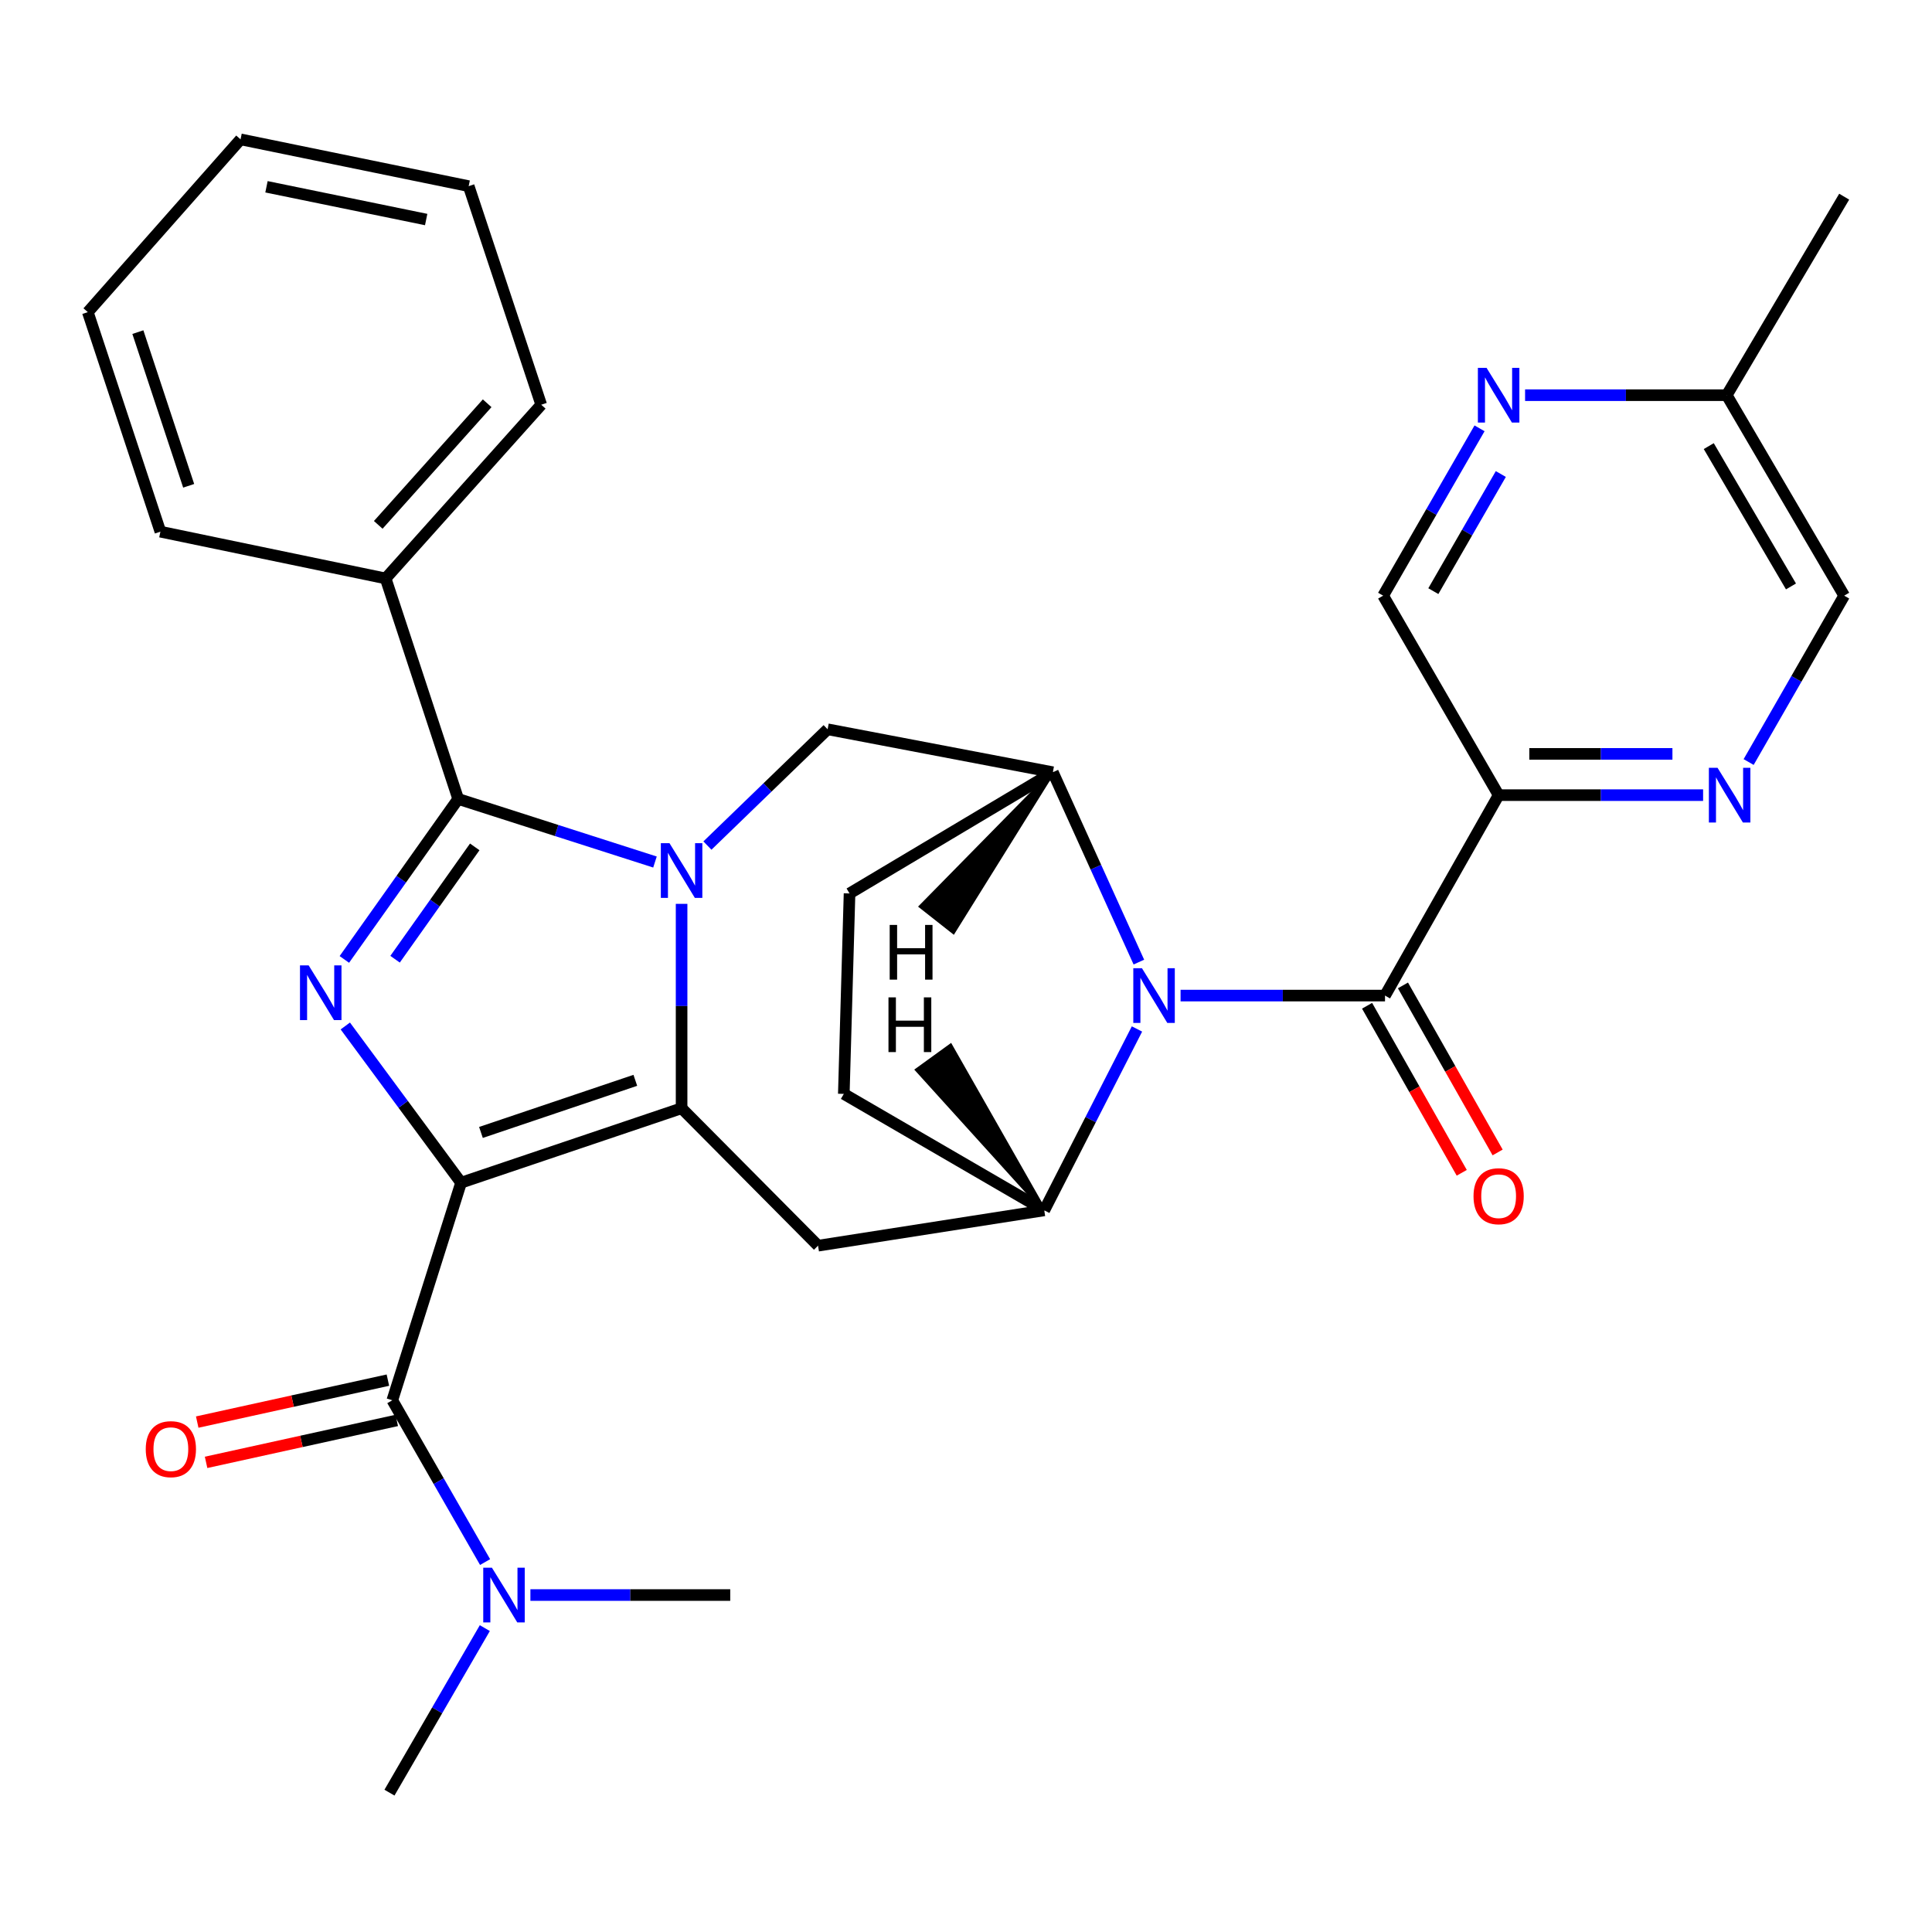 <?xml version='1.0' encoding='iso-8859-1'?>
<svg version='1.1' baseProfile='full'
              xmlns='http://www.w3.org/2000/svg'
                      xmlns:rdkit='http://www.rdkit.org/xml'
                      xmlns:xlink='http://www.w3.org/1999/xlink'
                  xml:space='preserve'
width='1000px' height='1000px' viewBox='0 0 1000 1000'>
<!-- END OF HEADER -->
<rect style='opacity:1.0;fill:#FFFFFF;stroke:none' width='1000' height='1000' x='0' y='0'> </rect>
<path class='bond-1' d='M 238.65,612.16 L 352.79,573.623' style='fill:none;fill-rule:evenodd;stroke:#000000;stroke-width:6px;stroke-linecap:butt;stroke-linejoin:miter;stroke-opacity:1' />
<path class='bond-1' d='M 248.941,586.151 L 328.84,559.175' style='fill:none;fill-rule:evenodd;stroke:#000000;stroke-width:6px;stroke-linecap:butt;stroke-linejoin:miter;stroke-opacity:1' />
<path class='bond-2' d='M 238.65,612.16 L 208.69,571.603' style='fill:none;fill-rule:evenodd;stroke:#000000;stroke-width:6px;stroke-linecap:butt;stroke-linejoin:miter;stroke-opacity:1' />
<path class='bond-2' d='M 208.69,571.603 L 178.73,531.046' style='fill:none;fill-rule:evenodd;stroke:#0000FF;stroke-width:6px;stroke-linecap:butt;stroke-linejoin:miter;stroke-opacity:1' />
<path class='bond-5' d='M 238.65,612.16 L 203.066,724.782' style='fill:none;fill-rule:evenodd;stroke:#000000;stroke-width:6px;stroke-linecap:butt;stroke-linejoin:miter;stroke-opacity:1' />
<path class='bond-0' d='M 352.79,467.834 L 352.79,520.728' style='fill:none;fill-rule:evenodd;stroke:#0000FF;stroke-width:6px;stroke-linecap:butt;stroke-linejoin:miter;stroke-opacity:1' />
<path class='bond-0' d='M 352.79,520.728 L 352.79,573.623' style='fill:none;fill-rule:evenodd;stroke:#000000;stroke-width:6px;stroke-linecap:butt;stroke-linejoin:miter;stroke-opacity:1' />
<path class='bond-10' d='M 366.16,437.663 L 397.265,407.568' style='fill:none;fill-rule:evenodd;stroke:#0000FF;stroke-width:6px;stroke-linecap:butt;stroke-linejoin:miter;stroke-opacity:1' />
<path class='bond-10' d='M 397.265,407.568 L 428.37,377.474' style='fill:none;fill-rule:evenodd;stroke:#000000;stroke-width:6px;stroke-linecap:butt;stroke-linejoin:miter;stroke-opacity:1' />
<path class='bond-31' d='M 339.015,446.182 L 288.085,429.857' style='fill:none;fill-rule:evenodd;stroke:#0000FF;stroke-width:6px;stroke-linecap:butt;stroke-linejoin:miter;stroke-opacity:1' />
<path class='bond-31' d='M 288.085,429.857 L 237.155,413.532' style='fill:none;fill-rule:evenodd;stroke:#000000;stroke-width:6px;stroke-linecap:butt;stroke-linejoin:miter;stroke-opacity:1' />
<path class='bond-7' d='M 352.79,573.623 L 423.424,644.766' style='fill:none;fill-rule:evenodd;stroke:#000000;stroke-width:6px;stroke-linecap:butt;stroke-linejoin:miter;stroke-opacity:1' />
<path class='bond-3' d='M 178.236,496.596 L 207.696,455.064' style='fill:none;fill-rule:evenodd;stroke:#0000FF;stroke-width:6px;stroke-linecap:butt;stroke-linejoin:miter;stroke-opacity:1' />
<path class='bond-3' d='M 207.696,455.064 L 237.155,413.532' style='fill:none;fill-rule:evenodd;stroke:#000000;stroke-width:6px;stroke-linecap:butt;stroke-linejoin:miter;stroke-opacity:1' />
<path class='bond-3' d='M 204.489,496.489 L 225.11,467.416' style='fill:none;fill-rule:evenodd;stroke:#0000FF;stroke-width:6px;stroke-linecap:butt;stroke-linejoin:miter;stroke-opacity:1' />
<path class='bond-3' d='M 225.11,467.416 L 245.732,438.344' style='fill:none;fill-rule:evenodd;stroke:#000000;stroke-width:6px;stroke-linecap:butt;stroke-linejoin:miter;stroke-opacity:1' />
<path class='bond-15' d='M 237.155,413.532 L 199.603,299.403' style='fill:none;fill-rule:evenodd;stroke:#000000;stroke-width:6px;stroke-linecap:butt;stroke-linejoin:miter;stroke-opacity:1' />
<path class='bond-4' d='M 588.499,532.594 L 564.502,579.535' style='fill:none;fill-rule:evenodd;stroke:#0000FF;stroke-width:6px;stroke-linecap:butt;stroke-linejoin:miter;stroke-opacity:1' />
<path class='bond-4' d='M 564.502,579.535 L 540.506,626.476' style='fill:none;fill-rule:evenodd;stroke:#000000;stroke-width:6px;stroke-linecap:butt;stroke-linejoin:miter;stroke-opacity:1' />
<path class='bond-6' d='M 611.062,515.313 L 663.972,515.313' style='fill:none;fill-rule:evenodd;stroke:#0000FF;stroke-width:6px;stroke-linecap:butt;stroke-linejoin:miter;stroke-opacity:1' />
<path class='bond-6' d='M 663.972,515.313 L 716.882,515.313' style='fill:none;fill-rule:evenodd;stroke:#000000;stroke-width:6px;stroke-linecap:butt;stroke-linejoin:miter;stroke-opacity:1' />
<path class='bond-32' d='M 589.48,497.98 L 567.217,448.841' style='fill:none;fill-rule:evenodd;stroke:#0000FF;stroke-width:6px;stroke-linecap:butt;stroke-linejoin:miter;stroke-opacity:1' />
<path class='bond-32' d='M 567.217,448.841 L 544.954,399.702' style='fill:none;fill-rule:evenodd;stroke:#000000;stroke-width:6px;stroke-linecap:butt;stroke-linejoin:miter;stroke-opacity:1' />
<path class='bond-14' d='M 203.066,724.782 L 227.074,766.654' style='fill:none;fill-rule:evenodd;stroke:#000000;stroke-width:6px;stroke-linecap:butt;stroke-linejoin:miter;stroke-opacity:1' />
<path class='bond-14' d='M 227.074,766.654 L 251.082,808.525' style='fill:none;fill-rule:evenodd;stroke:#0000FF;stroke-width:6px;stroke-linecap:butt;stroke-linejoin:miter;stroke-opacity:1' />
<path class='bond-17' d='M 200.773,714.356 L 151.426,725.212' style='fill:none;fill-rule:evenodd;stroke:#000000;stroke-width:6px;stroke-linecap:butt;stroke-linejoin:miter;stroke-opacity:1' />
<path class='bond-17' d='M 151.426,725.212 L 102.08,736.068' style='fill:none;fill-rule:evenodd;stroke:#FF0000;stroke-width:6px;stroke-linecap:butt;stroke-linejoin:miter;stroke-opacity:1' />
<path class='bond-17' d='M 205.36,735.208 L 156.014,746.063' style='fill:none;fill-rule:evenodd;stroke:#000000;stroke-width:6px;stroke-linecap:butt;stroke-linejoin:miter;stroke-opacity:1' />
<path class='bond-17' d='M 156.014,746.063 L 106.667,756.919' style='fill:none;fill-rule:evenodd;stroke:#FF0000;stroke-width:6px;stroke-linecap:butt;stroke-linejoin:miter;stroke-opacity:1' />
<path class='bond-11' d='M 716.882,515.313 L 775.69,411.563' style='fill:none;fill-rule:evenodd;stroke:#000000;stroke-width:6px;stroke-linecap:butt;stroke-linejoin:miter;stroke-opacity:1' />
<path class='bond-18' d='M 707.595,520.576 L 732.096,563.807' style='fill:none;fill-rule:evenodd;stroke:#000000;stroke-width:6px;stroke-linecap:butt;stroke-linejoin:miter;stroke-opacity:1' />
<path class='bond-18' d='M 732.096,563.807 L 756.597,607.037' style='fill:none;fill-rule:evenodd;stroke:#FF0000;stroke-width:6px;stroke-linecap:butt;stroke-linejoin:miter;stroke-opacity:1' />
<path class='bond-18' d='M 726.17,510.049 L 750.671,553.279' style='fill:none;fill-rule:evenodd;stroke:#000000;stroke-width:6px;stroke-linecap:butt;stroke-linejoin:miter;stroke-opacity:1' />
<path class='bond-18' d='M 750.671,553.279 L 775.172,596.509' style='fill:none;fill-rule:evenodd;stroke:#FF0000;stroke-width:6px;stroke-linecap:butt;stroke-linejoin:miter;stroke-opacity:1' />
<path class='bond-8' d='M 423.424,644.766 L 540.506,626.476' style='fill:none;fill-rule:evenodd;stroke:#000000;stroke-width:6px;stroke-linecap:butt;stroke-linejoin:miter;stroke-opacity:1' />
<path class='bond-19' d='M 540.506,626.476 L 436.756,566.197' style='fill:none;fill-rule:evenodd;stroke:#000000;stroke-width:6px;stroke-linecap:butt;stroke-linejoin:miter;stroke-opacity:1' />
<path class='bond-36' d='M 540.506,626.476 L 491.997,541.262 L 474.703,553.782 Z' style='fill:#000000;fill-rule:evenodd;fill-opacity:1;stroke:#000000;stroke-width:2px;stroke-linecap:butt;stroke-linejoin:miter;stroke-opacity:1;' />
<path class='bond-9' d='M 544.954,399.702 L 428.37,377.474' style='fill:none;fill-rule:evenodd;stroke:#000000;stroke-width:6px;stroke-linecap:butt;stroke-linejoin:miter;stroke-opacity:1' />
<path class='bond-33' d='M 544.954,399.702 L 439.721,462.447' style='fill:none;fill-rule:evenodd;stroke:#000000;stroke-width:6px;stroke-linecap:butt;stroke-linejoin:miter;stroke-opacity:1' />
<path class='bond-37' d='M 544.954,399.702 L 476.68,469.172 L 493.455,482.378 Z' style='fill:#000000;fill-rule:evenodd;fill-opacity:1;stroke:#000000;stroke-width:2px;stroke-linecap:butt;stroke-linejoin:miter;stroke-opacity:1;' />
<path class='bond-12' d='M 775.69,411.563 L 828.606,411.563' style='fill:none;fill-rule:evenodd;stroke:#000000;stroke-width:6px;stroke-linecap:butt;stroke-linejoin:miter;stroke-opacity:1' />
<path class='bond-12' d='M 828.606,411.563 L 881.522,411.563' style='fill:none;fill-rule:evenodd;stroke:#0000FF;stroke-width:6px;stroke-linecap:butt;stroke-linejoin:miter;stroke-opacity:1' />
<path class='bond-12' d='M 791.565,390.213 L 828.606,390.213' style='fill:none;fill-rule:evenodd;stroke:#000000;stroke-width:6px;stroke-linecap:butt;stroke-linejoin:miter;stroke-opacity:1' />
<path class='bond-12' d='M 828.606,390.213 L 865.647,390.213' style='fill:none;fill-rule:evenodd;stroke:#0000FF;stroke-width:6px;stroke-linecap:butt;stroke-linejoin:miter;stroke-opacity:1' />
<path class='bond-16' d='M 775.69,411.563 L 715.91,308.311' style='fill:none;fill-rule:evenodd;stroke:#000000;stroke-width:6px;stroke-linecap:butt;stroke-linejoin:miter;stroke-opacity:1' />
<path class='bond-21' d='M 905.092,394.426 L 929.819,351.369' style='fill:none;fill-rule:evenodd;stroke:#0000FF;stroke-width:6px;stroke-linecap:butt;stroke-linejoin:miter;stroke-opacity:1' />
<path class='bond-21' d='M 929.819,351.369 L 954.545,308.311' style='fill:none;fill-rule:evenodd;stroke:#000000;stroke-width:6px;stroke-linecap:butt;stroke-linejoin:miter;stroke-opacity:1' />
<path class='bond-13' d='M 765.807,221.703 L 740.859,265.007' style='fill:none;fill-rule:evenodd;stroke:#0000FF;stroke-width:6px;stroke-linecap:butt;stroke-linejoin:miter;stroke-opacity:1' />
<path class='bond-13' d='M 740.859,265.007 L 715.91,308.311' style='fill:none;fill-rule:evenodd;stroke:#000000;stroke-width:6px;stroke-linecap:butt;stroke-linejoin:miter;stroke-opacity:1' />
<path class='bond-13' d='M 776.822,245.352 L 759.358,275.665' style='fill:none;fill-rule:evenodd;stroke:#0000FF;stroke-width:6px;stroke-linecap:butt;stroke-linejoin:miter;stroke-opacity:1' />
<path class='bond-13' d='M 759.358,275.665 L 741.894,305.978' style='fill:none;fill-rule:evenodd;stroke:#000000;stroke-width:6px;stroke-linecap:butt;stroke-linejoin:miter;stroke-opacity:1' />
<path class='bond-22' d='M 789.382,204.549 L 841.569,204.549' style='fill:none;fill-rule:evenodd;stroke:#0000FF;stroke-width:6px;stroke-linecap:butt;stroke-linejoin:miter;stroke-opacity:1' />
<path class='bond-22' d='M 841.569,204.549 L 893.757,204.549' style='fill:none;fill-rule:evenodd;stroke:#000000;stroke-width:6px;stroke-linecap:butt;stroke-linejoin:miter;stroke-opacity:1' />
<path class='bond-23' d='M 274.534,825.59 L 326.253,825.59' style='fill:none;fill-rule:evenodd;stroke:#0000FF;stroke-width:6px;stroke-linecap:butt;stroke-linejoin:miter;stroke-opacity:1' />
<path class='bond-23' d='M 326.253,825.59 L 377.972,825.59' style='fill:none;fill-rule:evenodd;stroke:#000000;stroke-width:6px;stroke-linecap:butt;stroke-linejoin:miter;stroke-opacity:1' />
<path class='bond-24' d='M 250.946,842.706 L 226.265,885.288' style='fill:none;fill-rule:evenodd;stroke:#0000FF;stroke-width:6px;stroke-linecap:butt;stroke-linejoin:miter;stroke-opacity:1' />
<path class='bond-24' d='M 226.265,885.288 L 201.584,927.87' style='fill:none;fill-rule:evenodd;stroke:#000000;stroke-width:6px;stroke-linecap:butt;stroke-linejoin:miter;stroke-opacity:1' />
<path class='bond-25' d='M 199.603,299.403 L 280.141,209.495' style='fill:none;fill-rule:evenodd;stroke:#000000;stroke-width:6px;stroke-linecap:butt;stroke-linejoin:miter;stroke-opacity:1' />
<path class='bond-25' d='M 195.781,271.672 L 252.157,208.736' style='fill:none;fill-rule:evenodd;stroke:#000000;stroke-width:6px;stroke-linecap:butt;stroke-linejoin:miter;stroke-opacity:1' />
<path class='bond-26' d='M 199.603,299.403 L 83.019,275.194' style='fill:none;fill-rule:evenodd;stroke:#000000;stroke-width:6px;stroke-linecap:butt;stroke-linejoin:miter;stroke-opacity:1' />
<path class='bond-20' d='M 436.756,566.197 L 439.721,462.447' style='fill:none;fill-rule:evenodd;stroke:#000000;stroke-width:6px;stroke-linecap:butt;stroke-linejoin:miter;stroke-opacity:1' />
<path class='bond-35' d='M 954.545,308.311 L 893.757,204.549' style='fill:none;fill-rule:evenodd;stroke:#000000;stroke-width:6px;stroke-linecap:butt;stroke-linejoin:miter;stroke-opacity:1' />
<path class='bond-35' d='M 927.006,303.539 L 884.453,230.906' style='fill:none;fill-rule:evenodd;stroke:#000000;stroke-width:6px;stroke-linecap:butt;stroke-linejoin:miter;stroke-opacity:1' />
<path class='bond-27' d='M 893.757,204.549 L 954.545,101.795' style='fill:none;fill-rule:evenodd;stroke:#000000;stroke-width:6px;stroke-linecap:butt;stroke-linejoin:miter;stroke-opacity:1' />
<path class='bond-29' d='M 280.141,209.495 L 242.588,96.351' style='fill:none;fill-rule:evenodd;stroke:#000000;stroke-width:6px;stroke-linecap:butt;stroke-linejoin:miter;stroke-opacity:1' />
<path class='bond-28' d='M 83.019,275.194 L 45.455,161.564' style='fill:none;fill-rule:evenodd;stroke:#000000;stroke-width:6px;stroke-linecap:butt;stroke-linejoin:miter;stroke-opacity:1' />
<path class='bond-28' d='M 97.656,251.448 L 71.36,171.907' style='fill:none;fill-rule:evenodd;stroke:#000000;stroke-width:6px;stroke-linecap:butt;stroke-linejoin:miter;stroke-opacity:1' />
<path class='bond-30' d='M 45.455,161.564 L 124.51,72.13' style='fill:none;fill-rule:evenodd;stroke:#000000;stroke-width:6px;stroke-linecap:butt;stroke-linejoin:miter;stroke-opacity:1' />
<path class='bond-34' d='M 242.588,96.351 L 124.51,72.13' style='fill:none;fill-rule:evenodd;stroke:#000000;stroke-width:6px;stroke-linecap:butt;stroke-linejoin:miter;stroke-opacity:1' />
<path class='bond-34' d='M 220.586,113.633 L 137.931,96.678' style='fill:none;fill-rule:evenodd;stroke:#000000;stroke-width:6px;stroke-linecap:butt;stroke-linejoin:miter;stroke-opacity:1' />
<path  class='atom-1' d='M 346.53 436.438
L 355.81 451.438
Q 356.73 452.918, 358.21 455.598
Q 359.69 458.278, 359.77 458.438
L 359.77 436.438
L 363.53 436.438
L 363.53 464.758
L 359.65 464.758
L 349.69 448.358
Q 348.53 446.438, 347.29 444.238
Q 346.09 442.038, 345.73 441.358
L 345.73 464.758
L 342.05 464.758
L 342.05 436.438
L 346.53 436.438
' fill='#0000FF'/>
<path  class='atom-3' d='M 159.752 499.67
L 169.032 514.67
Q 169.952 516.15, 171.432 518.83
Q 172.912 521.51, 172.992 521.67
L 172.992 499.67
L 176.752 499.67
L 176.752 527.99
L 172.872 527.99
L 162.912 511.59
Q 161.752 509.67, 160.512 507.47
Q 159.312 505.27, 158.952 504.59
L 158.952 527.99
L 155.272 527.99
L 155.272 499.67
L 159.752 499.67
' fill='#0000FF'/>
<path  class='atom-5' d='M 591.073 501.153
L 600.353 516.153
Q 601.273 517.633, 602.753 520.313
Q 604.233 522.993, 604.313 523.153
L 604.313 501.153
L 608.073 501.153
L 608.073 529.473
L 604.193 529.473
L 594.233 513.073
Q 593.073 511.153, 591.833 508.953
Q 590.633 506.753, 590.273 506.073
L 590.273 529.473
L 586.593 529.473
L 586.593 501.153
L 591.073 501.153
' fill='#0000FF'/>
<path  class='atom-13' d='M 888.991 397.403
L 898.271 412.403
Q 899.191 413.883, 900.671 416.563
Q 902.151 419.243, 902.231 419.403
L 902.231 397.403
L 905.991 397.403
L 905.991 425.723
L 902.111 425.723
L 892.151 409.323
Q 890.991 407.403, 889.751 405.203
Q 888.551 403.003, 888.191 402.323
L 888.191 425.723
L 884.511 425.723
L 884.511 397.403
L 888.991 397.403
' fill='#0000FF'/>
<path  class='atom-14' d='M 769.43 190.389
L 778.71 205.389
Q 779.63 206.869, 781.11 209.549
Q 782.59 212.229, 782.67 212.389
L 782.67 190.389
L 786.43 190.389
L 786.43 218.709
L 782.55 218.709
L 772.59 202.309
Q 771.43 200.389, 770.19 198.189
Q 768.99 195.989, 768.63 195.309
L 768.63 218.709
L 764.95 218.709
L 764.95 190.389
L 769.43 190.389
' fill='#0000FF'/>
<path  class='atom-15' d='M 254.606 811.43
L 263.886 826.43
Q 264.806 827.91, 266.286 830.59
Q 267.766 833.27, 267.846 833.43
L 267.846 811.43
L 271.606 811.43
L 271.606 839.75
L 267.726 839.75
L 257.766 823.35
Q 256.606 821.43, 255.366 819.23
Q 254.166 817.03, 253.806 816.35
L 253.806 839.75
L 250.126 839.75
L 250.126 811.43
L 254.606 811.43
' fill='#0000FF'/>
<path  class='atom-18' d='M 75.44 750.079
Q 75.44 743.279, 78.8 739.479
Q 82.16 735.679, 88.44 735.679
Q 94.72 735.679, 98.08 739.479
Q 101.44 743.279, 101.44 750.079
Q 101.44 756.959, 98.04 760.879
Q 94.64 764.759, 88.44 764.759
Q 82.2 764.759, 78.8 760.879
Q 75.44 756.999, 75.44 750.079
M 88.44 761.559
Q 92.76 761.559, 95.08 758.679
Q 97.44 755.759, 97.44 750.079
Q 97.44 744.519, 95.08 741.719
Q 92.76 738.879, 88.44 738.879
Q 84.12 738.879, 81.76 741.679
Q 79.44 744.479, 79.44 750.079
Q 79.44 755.799, 81.76 758.679
Q 84.12 761.559, 88.44 761.559
' fill='#FF0000'/>
<path  class='atom-19' d='M 762.69 619.155
Q 762.69 612.355, 766.05 608.555
Q 769.41 604.755, 775.69 604.755
Q 781.97 604.755, 785.33 608.555
Q 788.69 612.355, 788.69 619.155
Q 788.69 626.035, 785.29 629.955
Q 781.89 633.835, 775.69 633.835
Q 769.45 633.835, 766.05 629.955
Q 762.69 626.075, 762.69 619.155
M 775.69 630.635
Q 780.01 630.635, 782.33 627.755
Q 784.69 624.835, 784.69 619.155
Q 784.69 613.595, 782.33 610.795
Q 780.01 607.955, 775.69 607.955
Q 771.37 607.955, 769.01 610.755
Q 766.69 613.555, 766.69 619.155
Q 766.69 624.875, 769.01 627.755
Q 771.37 630.635, 775.69 630.635
' fill='#FF0000'/>
<path  class='atom-32' d='M 459.873 516.237
L 463.713 516.237
L 463.713 528.277
L 478.193 528.277
L 478.193 516.237
L 482.033 516.237
L 482.033 544.557
L 478.193 544.557
L 478.193 531.477
L 463.713 531.477
L 463.713 544.557
L 459.873 544.557
L 459.873 516.237
' fill='#000000'/>
<path  class='atom-33' d='M 460.506 478.74
L 464.346 478.74
L 464.346 490.78
L 478.826 490.78
L 478.826 478.74
L 482.666 478.74
L 482.666 507.06
L 478.826 507.06
L 478.826 493.98
L 464.346 493.98
L 464.346 507.06
L 460.506 507.06
L 460.506 478.74
' fill='#000000'/>
</svg>

